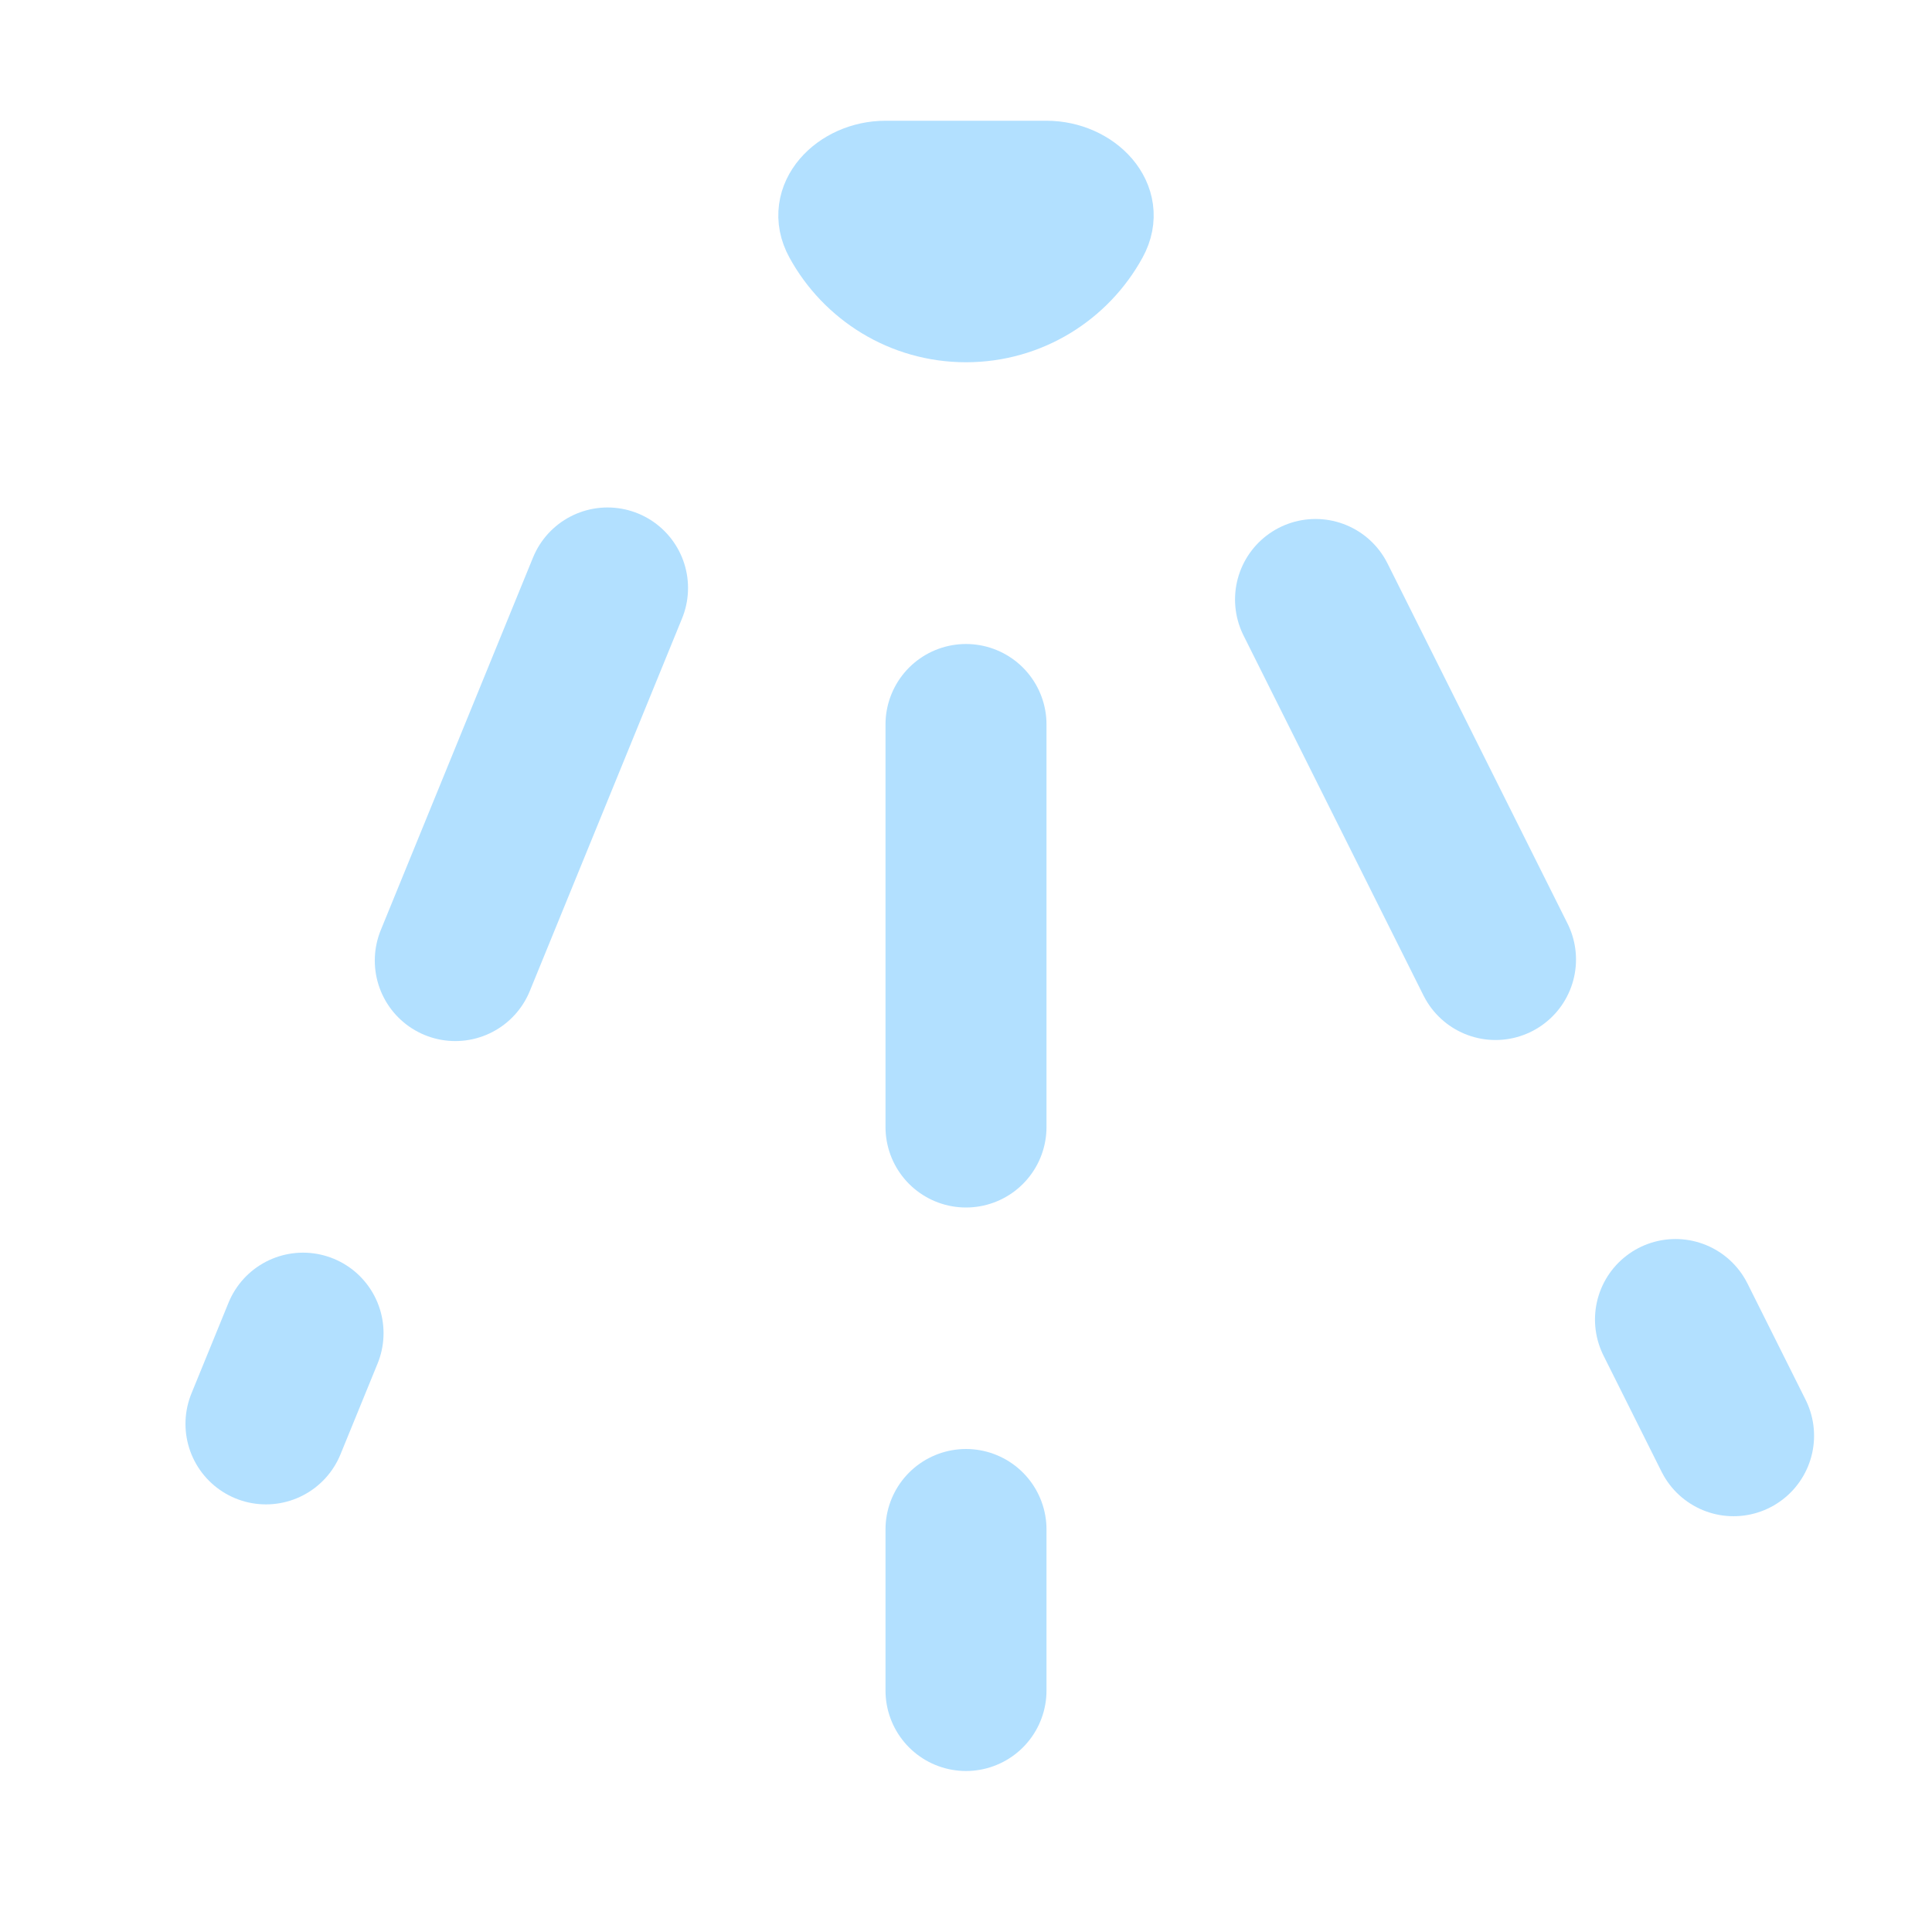 <svg width="24" height="24" viewBox="0 0 24 24" fill="none" xmlns="http://www.w3.org/2000/svg">
<path d="M12 4C12.757 4 13.416 3.579 13.755 2.959C14.021 2.475 13.552 2 13 2H11C10.448 2 9.979 2.475 10.245 2.959C10.584 3.579 11.243 4 12 4Z" fill="#B2E0FF" stroke="#B2E0FF" stroke-linecap="round"/>
<line x1="12" y1="9" x2="12" y2="21" stroke="#B2E0FF" stroke-width="2" stroke-linecap="round" stroke-dasharray="5 5"/>
<line x1="7.547" y1="7.304" x2="3.304" y2="17.688" stroke="#B2E0FF" stroke-width="2" stroke-linecap="round" stroke-dasharray="5 5"/>
<line x1="16.342" y1="7.447" x2="21.535" y2="17.835" stroke="#B2E0FF" stroke-width="2" stroke-linecap="round" stroke-dasharray="5 5"/>
</svg>
